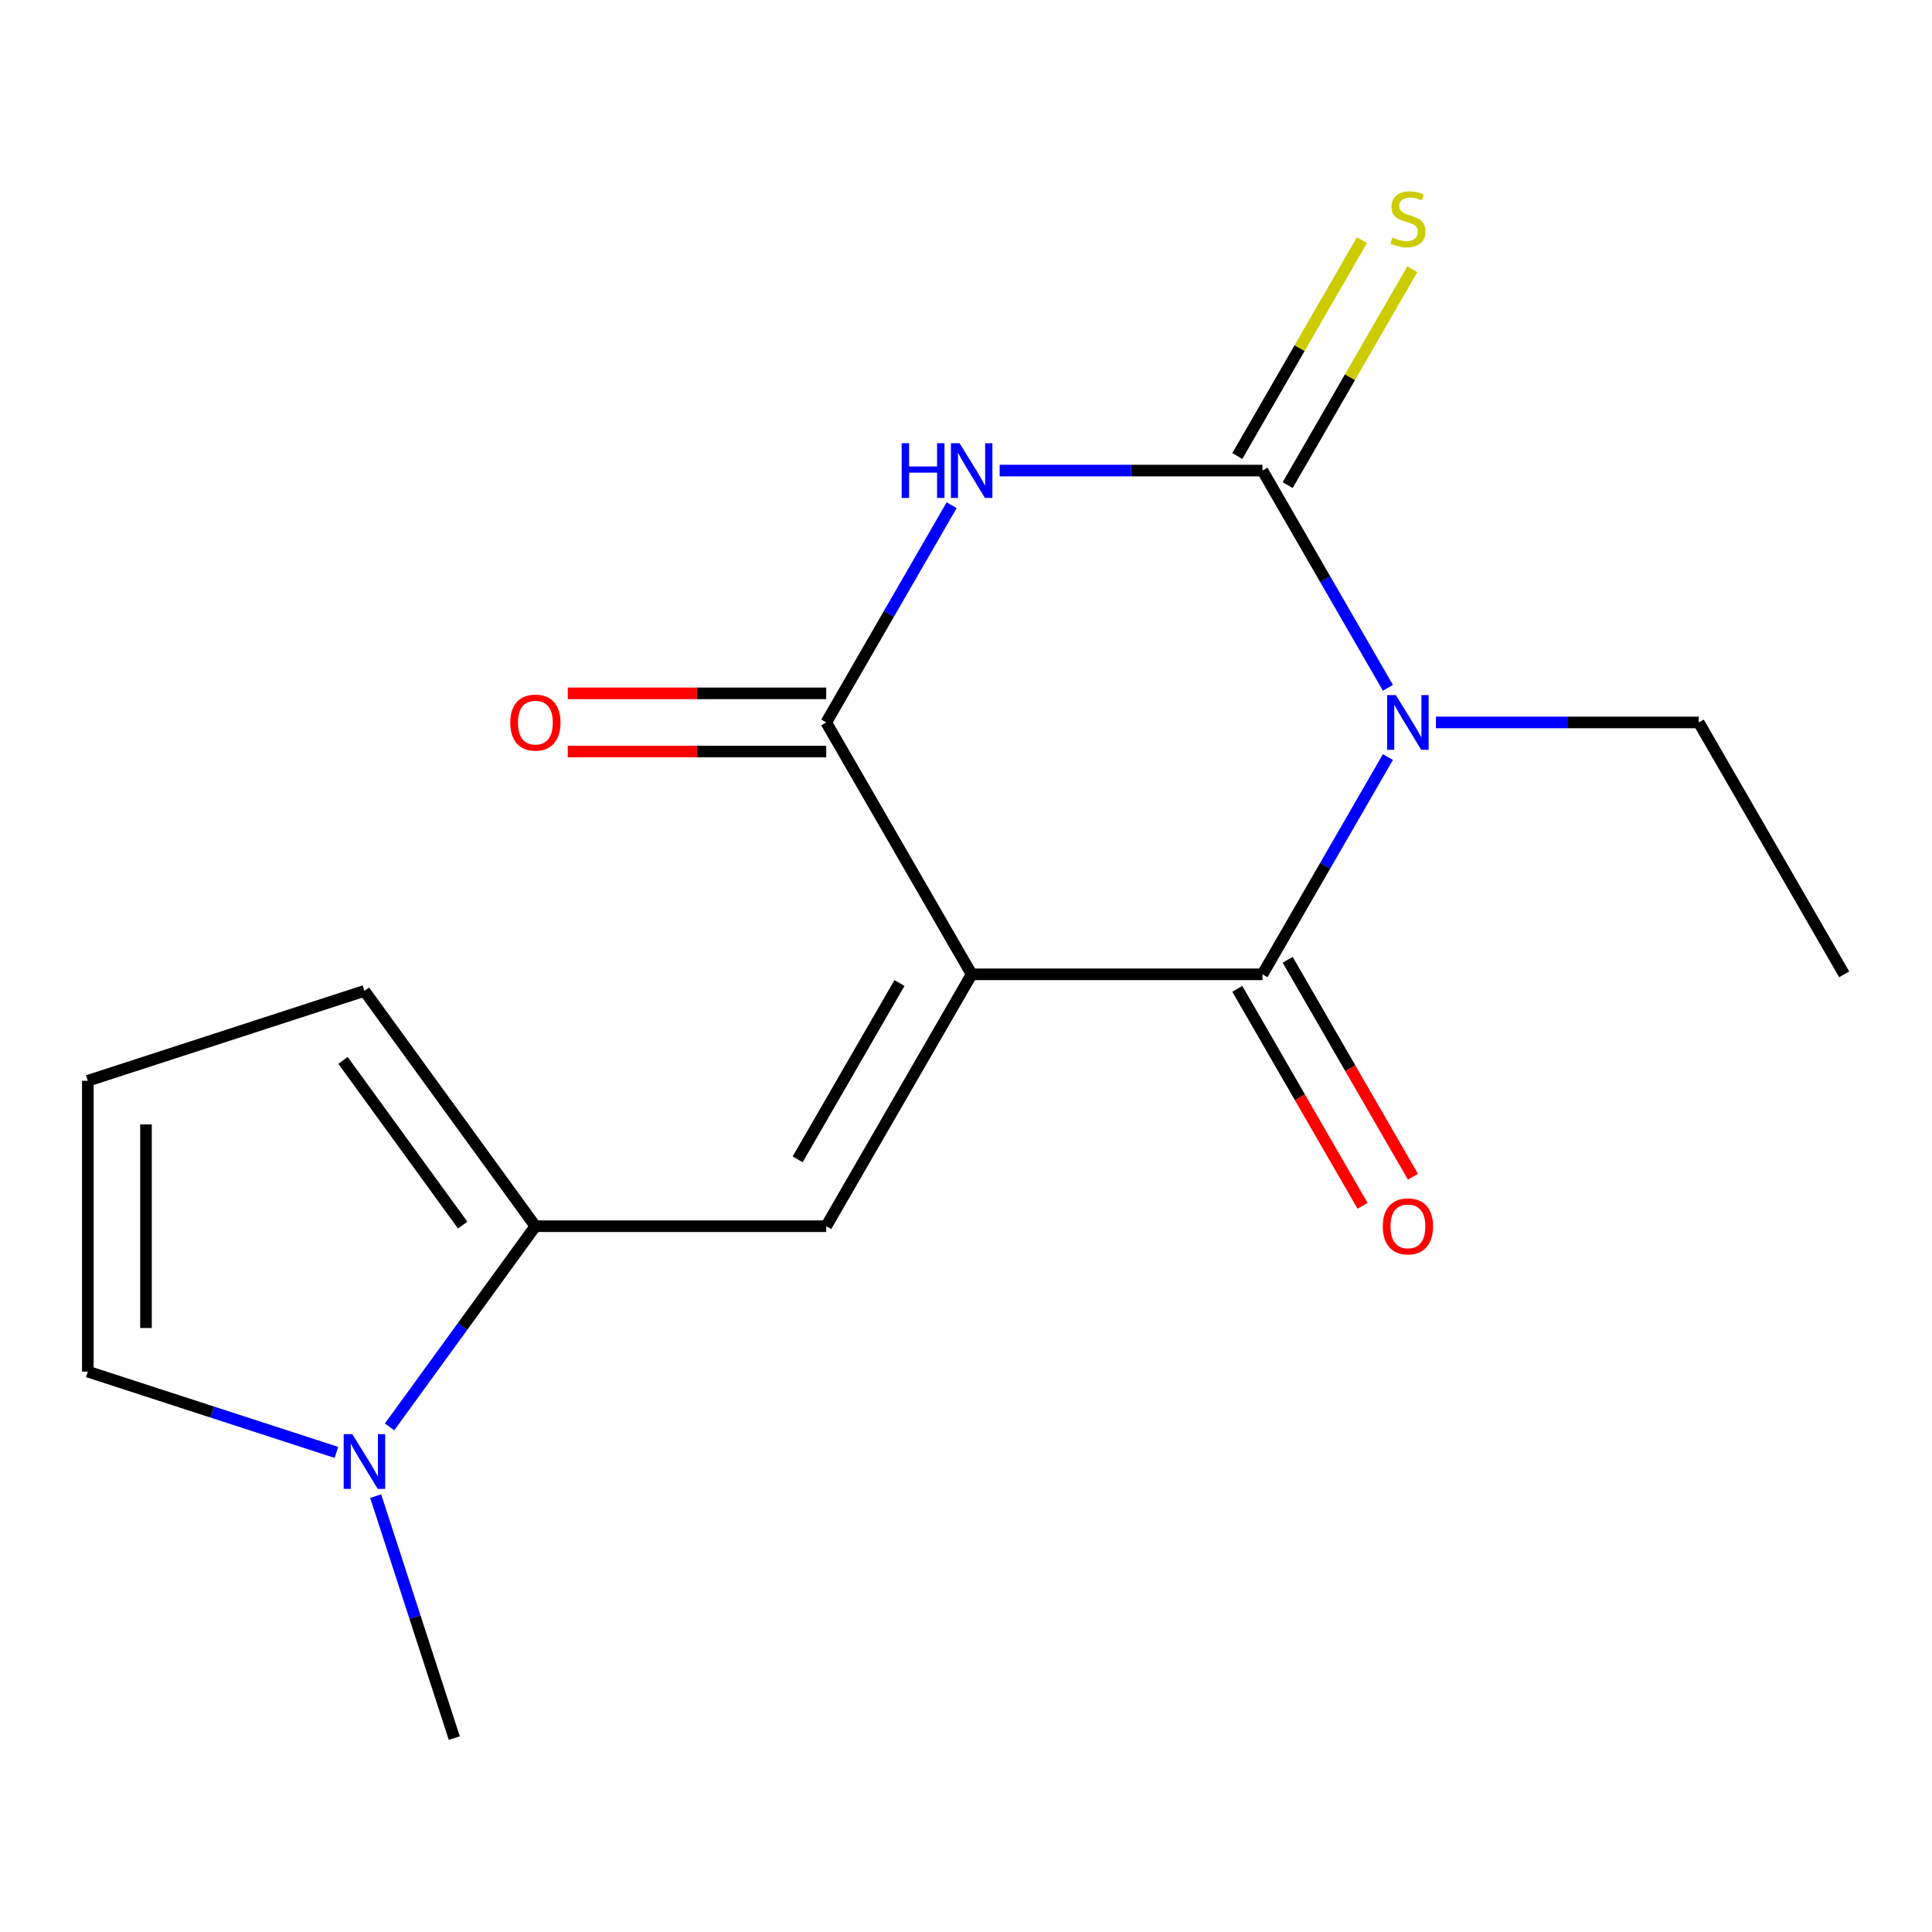 <?xml version='1.0' encoding='iso-8859-1'?>
<svg version='1.1' baseProfile='full'
              xmlns='http://www.w3.org/2000/svg'
                      xmlns:rdkit='http://www.rdkit.org/xml'
                      xmlns:xlink='http://www.w3.org/1999/xlink'
                  xml:space='preserve'
width='1000px' height='1000px' viewBox='0 0 1000 1000'>
<!-- END OF HEADER -->
<rect style='opacity:1.0;fill:#FFFFFF;stroke:none' width='1000' height='1000' x='0' y='0'> </rect>
<path class='bond-2' d='M 502.924,504.309 L 653.464,504.309' style='fill:none;fill-rule:evenodd;stroke:#000000;stroke-width:6px;stroke-linecap:butt;stroke-linejoin:miter;stroke-opacity:1' />
<path class='bond-4' d='M 502.924,504.309 L 427.653,373.937' style='fill:none;fill-rule:evenodd;stroke:#000000;stroke-width:6px;stroke-linecap:butt;stroke-linejoin:miter;stroke-opacity:1' />
<path class='bond-5' d='M 502.924,504.309 L 427.653,634.681' style='fill:none;fill-rule:evenodd;stroke:#000000;stroke-width:6px;stroke-linecap:butt;stroke-linejoin:miter;stroke-opacity:1' />
<path class='bond-5' d='M 465.559,508.811 L 412.869,600.071' style='fill:none;fill-rule:evenodd;stroke:#000000;stroke-width:6px;stroke-linecap:butt;stroke-linejoin:miter;stroke-opacity:1' />
<path class='bond-0' d='M 718.386,391.86 L 685.925,448.085' style='fill:none;fill-rule:evenodd;stroke:#0000FF;stroke-width:6px;stroke-linecap:butt;stroke-linejoin:miter;stroke-opacity:1' />
<path class='bond-0' d='M 685.925,448.085 L 653.464,504.309' style='fill:none;fill-rule:evenodd;stroke:#000000;stroke-width:6px;stroke-linecap:butt;stroke-linejoin:miter;stroke-opacity:1' />
<path class='bond-14' d='M 743.238,373.937 L 811.257,373.937' style='fill:none;fill-rule:evenodd;stroke:#0000FF;stroke-width:6px;stroke-linecap:butt;stroke-linejoin:miter;stroke-opacity:1' />
<path class='bond-14' d='M 811.257,373.937 L 879.275,373.937' style='fill:none;fill-rule:evenodd;stroke:#000000;stroke-width:6px;stroke-linecap:butt;stroke-linejoin:miter;stroke-opacity:1' />
<path class='bond-17' d='M 718.386,356.013 L 685.925,299.789' style='fill:none;fill-rule:evenodd;stroke:#0000FF;stroke-width:6px;stroke-linecap:butt;stroke-linejoin:miter;stroke-opacity:1' />
<path class='bond-17' d='M 685.925,299.789 L 653.464,243.565' style='fill:none;fill-rule:evenodd;stroke:#000000;stroke-width:6px;stroke-linecap:butt;stroke-linejoin:miter;stroke-opacity:1' />
<path class='bond-1' d='M 653.464,243.565 L 585.446,243.565' style='fill:none;fill-rule:evenodd;stroke:#000000;stroke-width:6px;stroke-linecap:butt;stroke-linejoin:miter;stroke-opacity:1' />
<path class='bond-1' d='M 585.446,243.565 L 517.427,243.565' style='fill:none;fill-rule:evenodd;stroke:#0000FF;stroke-width:6px;stroke-linecap:butt;stroke-linejoin:miter;stroke-opacity:1' />
<path class='bond-8' d='M 666.501,251.092 L 698.755,195.228' style='fill:none;fill-rule:evenodd;stroke:#000000;stroke-width:6px;stroke-linecap:butt;stroke-linejoin:miter;stroke-opacity:1' />
<path class='bond-8' d='M 698.755,195.228 L 731.008,139.363' style='fill:none;fill-rule:evenodd;stroke:#CCCC00;stroke-width:6px;stroke-linecap:butt;stroke-linejoin:miter;stroke-opacity:1' />
<path class='bond-8' d='M 640.427,236.038 L 672.68,180.174' style='fill:none;fill-rule:evenodd;stroke:#000000;stroke-width:6px;stroke-linecap:butt;stroke-linejoin:miter;stroke-opacity:1' />
<path class='bond-8' d='M 672.68,180.174 L 704.934,124.309' style='fill:none;fill-rule:evenodd;stroke:#CCCC00;stroke-width:6px;stroke-linecap:butt;stroke-linejoin:miter;stroke-opacity:1' />
<path class='bond-9' d='M 640.427,511.836 L 672.842,567.98' style='fill:none;fill-rule:evenodd;stroke:#000000;stroke-width:6px;stroke-linecap:butt;stroke-linejoin:miter;stroke-opacity:1' />
<path class='bond-9' d='M 672.842,567.98 L 705.257,624.124' style='fill:none;fill-rule:evenodd;stroke:#FF0000;stroke-width:6px;stroke-linecap:butt;stroke-linejoin:miter;stroke-opacity:1' />
<path class='bond-9' d='M 666.501,496.782 L 698.916,552.926' style='fill:none;fill-rule:evenodd;stroke:#000000;stroke-width:6px;stroke-linecap:butt;stroke-linejoin:miter;stroke-opacity:1' />
<path class='bond-9' d='M 698.916,552.926 L 731.331,609.07' style='fill:none;fill-rule:evenodd;stroke:#FF0000;stroke-width:6px;stroke-linecap:butt;stroke-linejoin:miter;stroke-opacity:1' />
<path class='bond-3' d='M 492.575,261.488 L 460.114,317.713' style='fill:none;fill-rule:evenodd;stroke:#0000FF;stroke-width:6px;stroke-linecap:butt;stroke-linejoin:miter;stroke-opacity:1' />
<path class='bond-3' d='M 460.114,317.713 L 427.653,373.937' style='fill:none;fill-rule:evenodd;stroke:#000000;stroke-width:6px;stroke-linecap:butt;stroke-linejoin:miter;stroke-opacity:1' />
<path class='bond-12' d='M 427.653,358.883 L 360.765,358.883' style='fill:none;fill-rule:evenodd;stroke:#000000;stroke-width:6px;stroke-linecap:butt;stroke-linejoin:miter;stroke-opacity:1' />
<path class='bond-12' d='M 360.765,358.883 L 293.876,358.883' style='fill:none;fill-rule:evenodd;stroke:#FF0000;stroke-width:6px;stroke-linecap:butt;stroke-linejoin:miter;stroke-opacity:1' />
<path class='bond-12' d='M 427.653,388.991 L 360.765,388.991' style='fill:none;fill-rule:evenodd;stroke:#000000;stroke-width:6px;stroke-linecap:butt;stroke-linejoin:miter;stroke-opacity:1' />
<path class='bond-12' d='M 360.765,388.991 L 293.876,388.991' style='fill:none;fill-rule:evenodd;stroke:#FF0000;stroke-width:6px;stroke-linecap:butt;stroke-linejoin:miter;stroke-opacity:1' />
<path class='bond-6' d='M 427.653,634.681 L 277.113,634.681' style='fill:none;fill-rule:evenodd;stroke:#000000;stroke-width:6px;stroke-linecap:butt;stroke-linejoin:miter;stroke-opacity:1' />
<path class='bond-7' d='M 277.113,634.681 L 239.381,686.614' style='fill:none;fill-rule:evenodd;stroke:#000000;stroke-width:6px;stroke-linecap:butt;stroke-linejoin:miter;stroke-opacity:1' />
<path class='bond-7' d='M 239.381,686.614 L 201.649,738.547' style='fill:none;fill-rule:evenodd;stroke:#0000FF;stroke-width:6px;stroke-linecap:butt;stroke-linejoin:miter;stroke-opacity:1' />
<path class='bond-11' d='M 277.113,634.681 L 188.627,512.891' style='fill:none;fill-rule:evenodd;stroke:#000000;stroke-width:6px;stroke-linecap:butt;stroke-linejoin:miter;stroke-opacity:1' />
<path class='bond-11' d='M 239.482,634.11 L 177.542,548.857' style='fill:none;fill-rule:evenodd;stroke:#000000;stroke-width:6px;stroke-linecap:butt;stroke-linejoin:miter;stroke-opacity:1' />
<path class='bond-10' d='M 174.124,751.758 L 109.789,730.855' style='fill:none;fill-rule:evenodd;stroke:#0000FF;stroke-width:6px;stroke-linecap:butt;stroke-linejoin:miter;stroke-opacity:1' />
<path class='bond-10' d='M 109.789,730.855 L 45.455,709.951' style='fill:none;fill-rule:evenodd;stroke:#000000;stroke-width:6px;stroke-linecap:butt;stroke-linejoin:miter;stroke-opacity:1' />
<path class='bond-15' d='M 194.451,774.394 L 214.799,837.019' style='fill:none;fill-rule:evenodd;stroke:#0000FF;stroke-width:6px;stroke-linecap:butt;stroke-linejoin:miter;stroke-opacity:1' />
<path class='bond-15' d='M 214.799,837.019 L 235.147,899.643' style='fill:none;fill-rule:evenodd;stroke:#000000;stroke-width:6px;stroke-linecap:butt;stroke-linejoin:miter;stroke-opacity:1' />
<path class='bond-18' d='M 45.455,709.951 L 45.455,559.411' style='fill:none;fill-rule:evenodd;stroke:#000000;stroke-width:6px;stroke-linecap:butt;stroke-linejoin:miter;stroke-opacity:1' />
<path class='bond-18' d='M 75.563,687.37 L 75.563,581.992' style='fill:none;fill-rule:evenodd;stroke:#000000;stroke-width:6px;stroke-linecap:butt;stroke-linejoin:miter;stroke-opacity:1' />
<path class='bond-13' d='M 188.627,512.891 L 45.455,559.411' style='fill:none;fill-rule:evenodd;stroke:#000000;stroke-width:6px;stroke-linecap:butt;stroke-linejoin:miter;stroke-opacity:1' />
<path class='bond-16' d='M 879.275,373.937 L 954.545,504.309' style='fill:none;fill-rule:evenodd;stroke:#000000;stroke-width:6px;stroke-linecap:butt;stroke-linejoin:miter;stroke-opacity:1' />
<path  class='atom-1' d='M 722.475 359.777
L 731.755 374.777
Q 732.675 376.257, 734.155 378.937
Q 735.635 381.617, 735.715 381.777
L 735.715 359.777
L 739.475 359.777
L 739.475 388.097
L 735.595 388.097
L 725.635 371.697
Q 724.475 369.777, 723.235 367.577
Q 722.035 365.377, 721.675 364.697
L 721.675 388.097
L 717.995 388.097
L 717.995 359.777
L 722.475 359.777
' fill='#0000FF'/>
<path  class='atom-4' d='M 466.704 229.405
L 470.544 229.405
L 470.544 241.445
L 485.024 241.445
L 485.024 229.405
L 488.864 229.405
L 488.864 257.725
L 485.024 257.725
L 485.024 244.645
L 470.544 244.645
L 470.544 257.725
L 466.704 257.725
L 466.704 229.405
' fill='#0000FF'/>
<path  class='atom-4' d='M 496.664 229.405
L 505.944 244.405
Q 506.864 245.885, 508.344 248.565
Q 509.824 251.245, 509.904 251.405
L 509.904 229.405
L 513.664 229.405
L 513.664 257.725
L 509.784 257.725
L 499.824 241.325
Q 498.664 239.405, 497.424 237.205
Q 496.224 235.005, 495.864 234.325
L 495.864 257.725
L 492.184 257.725
L 492.184 229.405
L 496.664 229.405
' fill='#0000FF'/>
<path  class='atom-8' d='M 182.367 742.311
L 191.647 757.311
Q 192.567 758.791, 194.047 761.471
Q 195.527 764.151, 195.607 764.311
L 195.607 742.311
L 199.367 742.311
L 199.367 770.631
L 195.487 770.631
L 185.527 754.231
Q 184.367 752.311, 183.127 750.111
Q 181.927 747.911, 181.567 747.231
L 181.567 770.631
L 177.887 770.631
L 177.887 742.311
L 182.367 742.311
' fill='#0000FF'/>
<path  class='atom-9' d='M 720.735 122.913
Q 721.055 123.033, 722.375 123.593
Q 723.695 124.153, 725.135 124.513
Q 726.615 124.833, 728.055 124.833
Q 730.735 124.833, 732.295 123.553
Q 733.855 122.233, 733.855 119.953
Q 733.855 118.393, 733.055 117.433
Q 732.295 116.473, 731.095 115.953
Q 729.895 115.433, 727.895 114.833
Q 725.375 114.073, 723.855 113.353
Q 722.375 112.633, 721.295 111.113
Q 720.255 109.593, 720.255 107.033
Q 720.255 103.473, 722.655 101.273
Q 725.095 99.073, 729.895 99.073
Q 733.175 99.073, 736.895 100.633
L 735.975 103.713
Q 732.575 102.313, 730.015 102.313
Q 727.255 102.313, 725.735 103.473
Q 724.215 104.593, 724.255 106.553
Q 724.255 108.073, 725.015 108.993
Q 725.815 109.913, 726.935 110.433
Q 728.095 110.953, 730.015 111.553
Q 732.575 112.353, 734.095 113.153
Q 735.615 113.953, 736.695 115.593
Q 737.815 117.193, 737.815 119.953
Q 737.815 123.873, 735.175 125.993
Q 732.575 128.073, 728.215 128.073
Q 725.695 128.073, 723.775 127.513
Q 721.895 126.993, 719.655 126.073
L 720.735 122.913
' fill='#CCCC00'/>
<path  class='atom-10' d='M 715.735 634.761
Q 715.735 627.961, 719.095 624.161
Q 722.455 620.361, 728.735 620.361
Q 735.015 620.361, 738.375 624.161
Q 741.735 627.961, 741.735 634.761
Q 741.735 641.641, 738.335 645.561
Q 734.935 649.441, 728.735 649.441
Q 722.495 649.441, 719.095 645.561
Q 715.735 641.681, 715.735 634.761
M 728.735 646.241
Q 733.055 646.241, 735.375 643.361
Q 737.735 640.441, 737.735 634.761
Q 737.735 629.201, 735.375 626.401
Q 733.055 623.561, 728.735 623.561
Q 724.415 623.561, 722.055 626.361
Q 719.735 629.161, 719.735 634.761
Q 719.735 640.481, 722.055 643.361
Q 724.415 646.241, 728.735 646.241
' fill='#FF0000'/>
<path  class='atom-13' d='M 264.113 374.017
Q 264.113 367.217, 267.473 363.417
Q 270.833 359.617, 277.113 359.617
Q 283.393 359.617, 286.753 363.417
Q 290.113 367.217, 290.113 374.017
Q 290.113 380.897, 286.713 384.817
Q 283.313 388.697, 277.113 388.697
Q 270.873 388.697, 267.473 384.817
Q 264.113 380.937, 264.113 374.017
M 277.113 385.497
Q 281.433 385.497, 283.753 382.617
Q 286.113 379.697, 286.113 374.017
Q 286.113 368.457, 283.753 365.657
Q 281.433 362.817, 277.113 362.817
Q 272.793 362.817, 270.433 365.617
Q 268.113 368.417, 268.113 374.017
Q 268.113 379.737, 270.433 382.617
Q 272.793 385.497, 277.113 385.497
' fill='#FF0000'/>
</svg>

